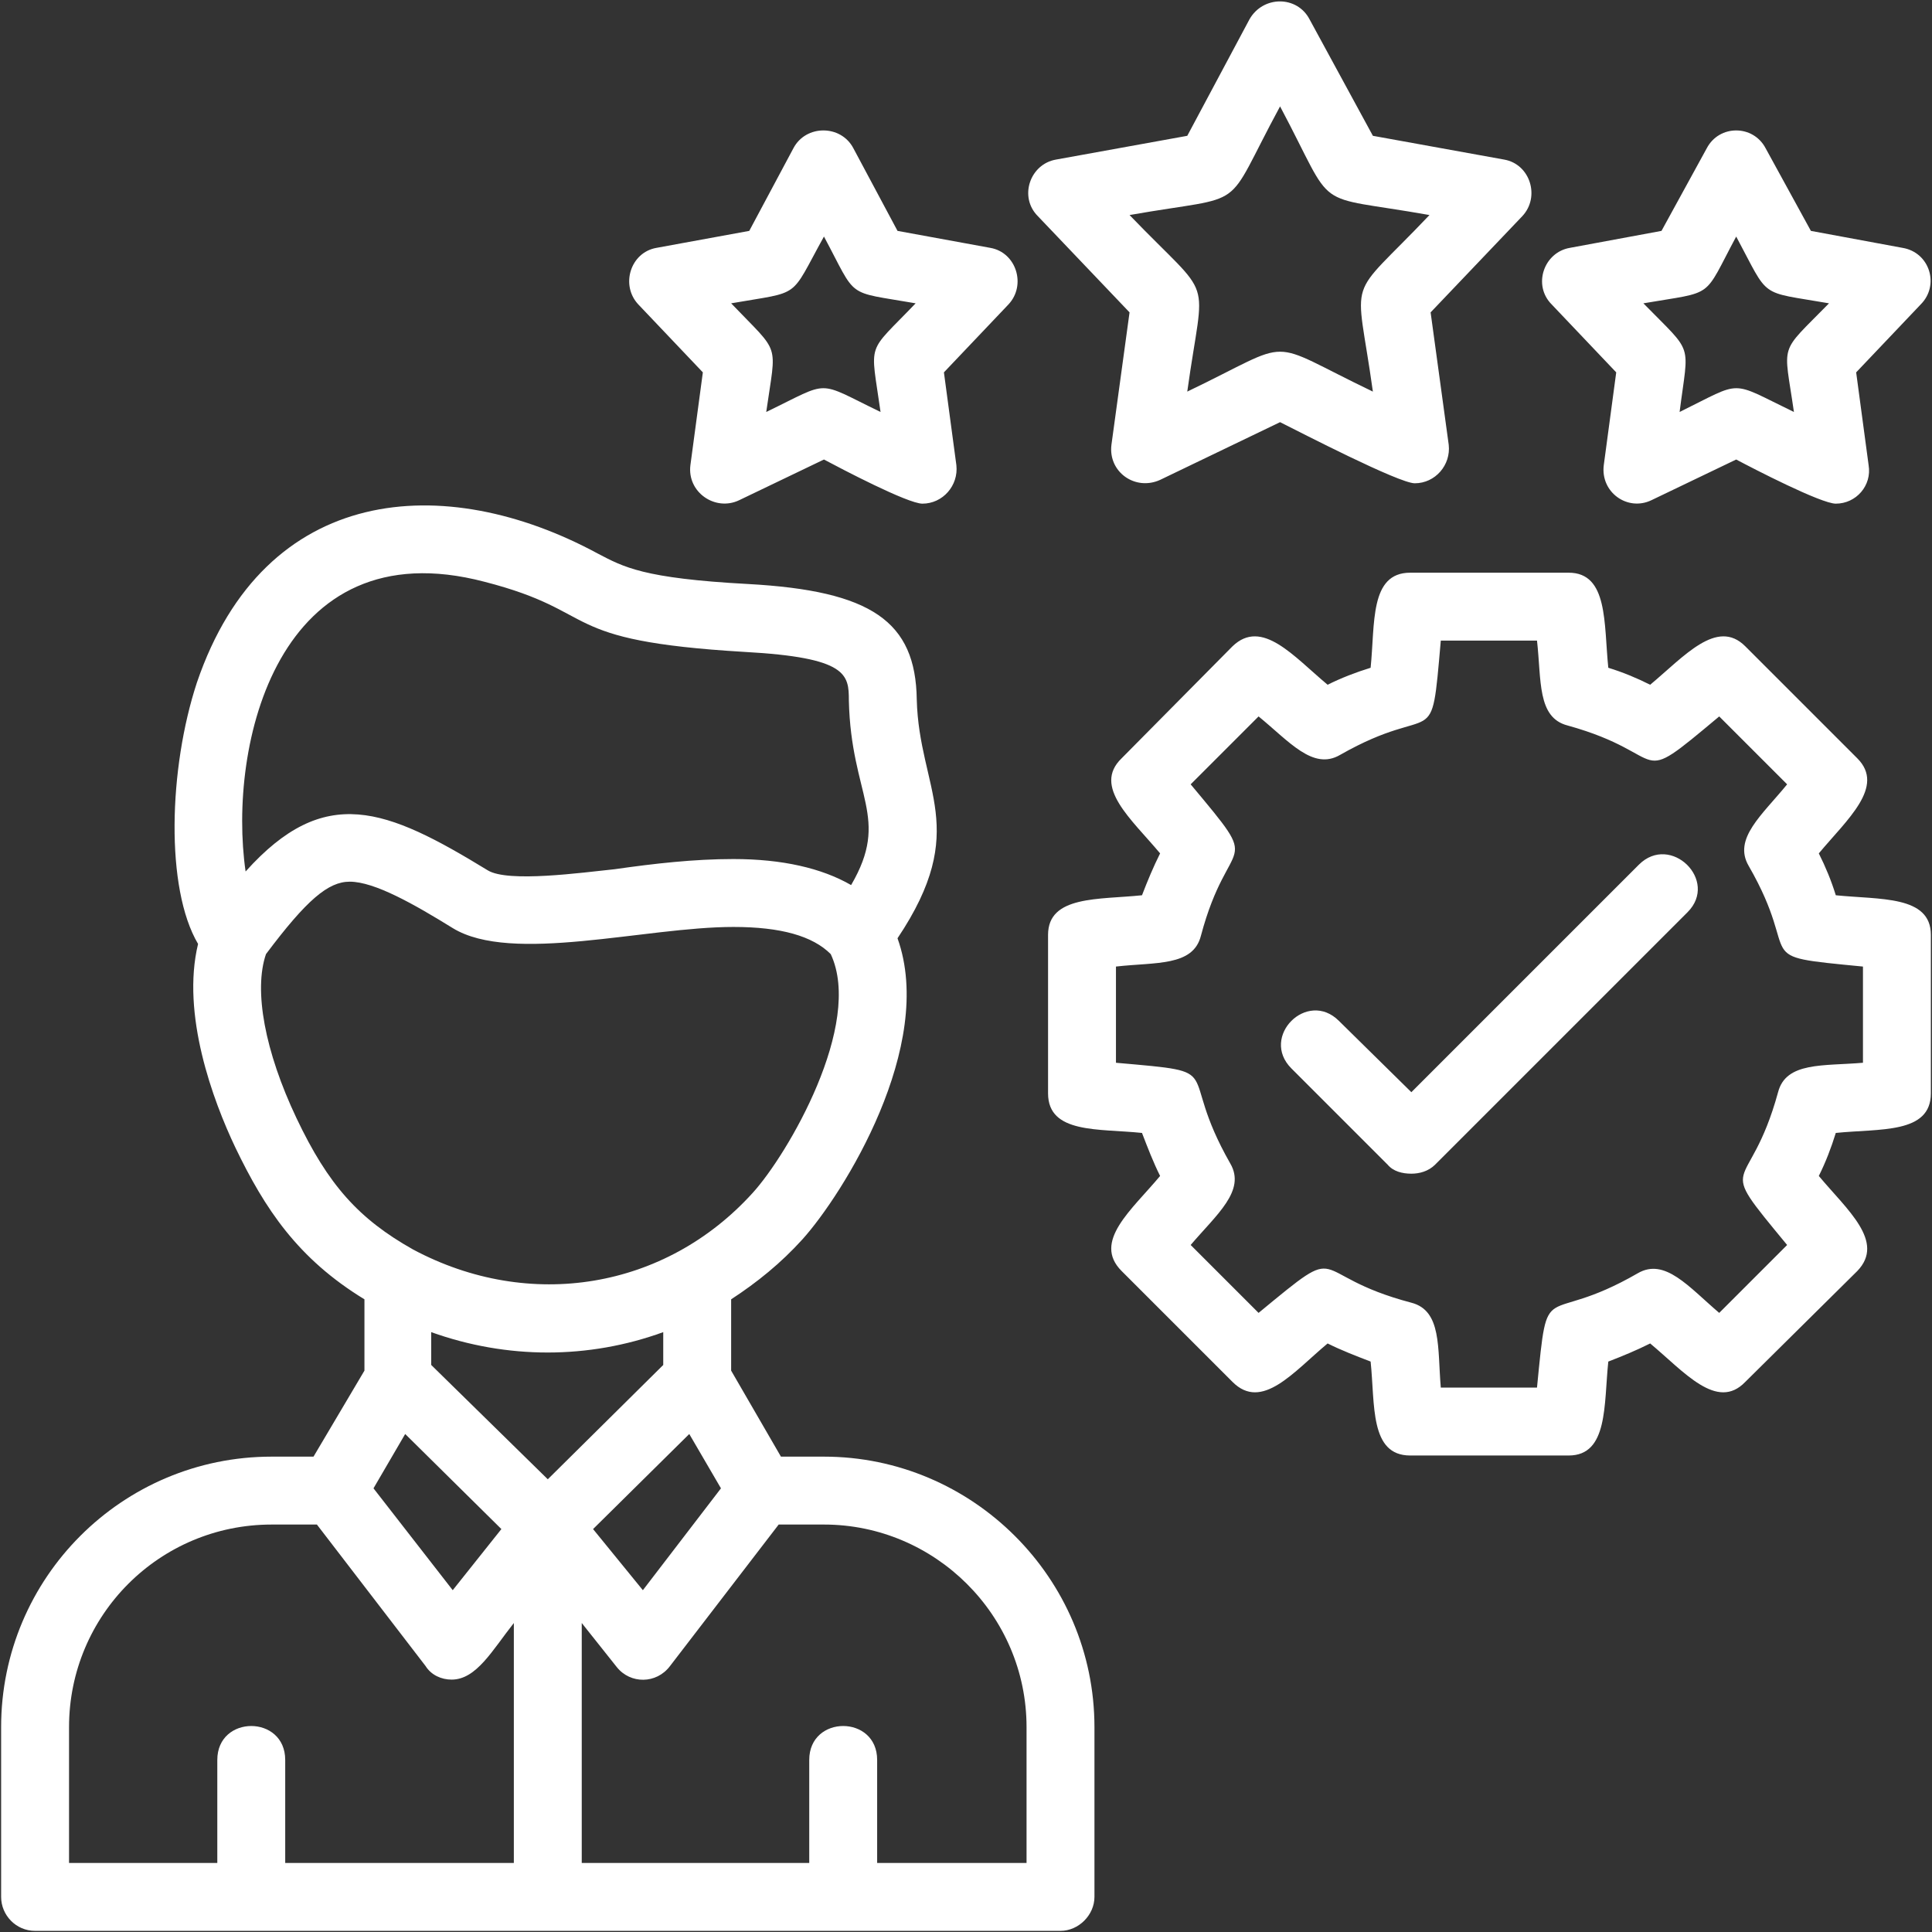 <svg clip-rule="evenodd" fill-rule="evenodd" height="1.707in" image-rendering="optimizeQuality" shape-rendering="geometricPrecision" text-rendering="geometricPrecision" viewBox="0 0 1707 1707" width="1.707in" xmlns="http://www.w3.org/2000/svg" fill="#ffff"><rect x="0" y="0" width="1707" height="1707" fill="#333333" stroke="none"/><g id="Layer_x0020_1" fill="#ffff"><path d="m815 445c-13 0-72-31-87-39l-75 36c-21 10-46-7-43-31l11-82-57-60c-16-17-7-46 16-50l82-15 39-73c11-21 42-21 53 0l39 73 82 15c23 4 32 33 16 50l-57 60 11 82c2 18-12 34-30 34zm435-18c-14 0-101-45-119-54l-106 51c-22 10-46-7-43-31l16-117-81-85c-17-17-7-46 16-50l116-21 55-103c12-21 42-21 53 0l56 103 116 21c23 4 32 33 16 50l-81 85 16 117c2 18-12 34-30 34zm-252-237c76 79 66 48 51 156 98-47 66-47 164 0-15-108-25-77 50-156-107-19-81 0-132-96-52 96-25 77-133 96zm388 1096h-140c-36 0-31-45-35-83-13-5-26-10-38-16-30 25-58 60-84 34l-98-98c-26-26 9-54 34-84-6-12-11-25-16-38-38-4-83 1-83-35v-140c0-35 45-31 83-35 5-13 10-25 16-37-25-30-60-59-34-84l98-99c26-25 54 9 84 34 12-6 25-11 38-15 4-39-1-84 35-84h140c35 0 31 45 35 84 13 4 25 9 37 15 30-25 59-59 84-34l99 99c25 25-9 54-34 84 6 12 11 24 15 37 39 4 84 0 84 35v140c0 36-45 31-84 35-4 13-9 26-15 38 25 30 59 58 34 84l-99 98c-25 26-54-9-84-34-12 6-24 11-37 16-4 38 0 83-35 83zm-113-60h85c10-102 4-52 89-101 24-14 45 12 72 35l60-60c-66-80-34-40-8-135 7-27 40-23 75-26v-85c-103-10-52-4-101-89-14-24 12-45 34-72l-60-60c-79 66-40 34-134 8-27-7-23-40-27-75h-85c-9 103-3 52-89 101-24 14-45-12-72-34l-60 60c66 79 34 40 9 134-7 27-40 23-75 27v85c102 9 52 3 101 89 14 24-12 45-35 72l60 60c80-66 40-34 135-9 27 7 23 40 26 75zm-26-189c-8 0-16-2-21-8l-85-85c-28-28 14-70 42-42l64 63 201-201c28-28 71 14 43 42l-223 223c-6 6-14 8-21 8zm-733 609h201v-91c0-40 60-40 60 0v91h132v-120c0-99-81-179-179-179h-40l-96 125c-12 16-35 16-47 1l-31-39zm-156-379-28 48 70 90 43-54zm-81 20 45-76v-63c-59-36-88-80-114-134-20-42-48-118-33-180-29-49-26-155-1-231 60-176 219-187 354-114 23 12 40 22 133 27 109 6 148 33 149 102 2 80 48 114-17 211 34 95-48 226-84 266-19 21-40 38-63 53v63l44 76h38c131 0 239 107 239 239v150c0 16-14 30-30 30h-906c-17 0-30-14-30-30v-150c0-132 107-239 239-239zm177 359v-212c-19 24-33 50-55 50-9 0-18-4-23-12l-96-125h-40c-99 0-179 80-179 179v120h131v-91c0-40 60-40 60 0v91zm-89-542c103 55 223 35 300-50 31-34 98-149 69-211-16-16-44-24-86-24-78 0-196 33-248 1-34-21-69-41-91-41-19 0-38 16-74 64-11 32-1 86 27 145s55 89 103 116zm16 73v29l103 101 102-101v-29c-66 24-138 24-205 0zm228 90-85 84 44 54 69-90zm39-508c43 0 78 8 104 23 35-60 0-78-2-163 0-23-1-38-92-43-169-10-125-35-230-62-183-48-227 145-211 256 70-78 124-56 214-1 18 11 83 2 112-1 35-5 70-9 105-9zm974-314c-13 0-73-31-88-39l-75 36c-21 10-45-7-42-31l11-82-57-60c-17-17-7-46 16-50l81-15 40-73c11-21 41-21 52 0l40 73 81 15c24 4 33 33 16 50l-57 60 11 82c3 18-11 34-29 34zm-170-177c45 46 40 33 32 96 57-28 43-28 101 0-9-63-14-50 31-96-63-11-52-3-82-59-30 56-18 48-82 59zm-806 0c44 46 40 33 31 96 58-28 43-28 101 0-9-64-13-50 31-96-63-11-51-3-81-59-31 56-19 48-82 59z" fill="#ffff"/></g></svg>